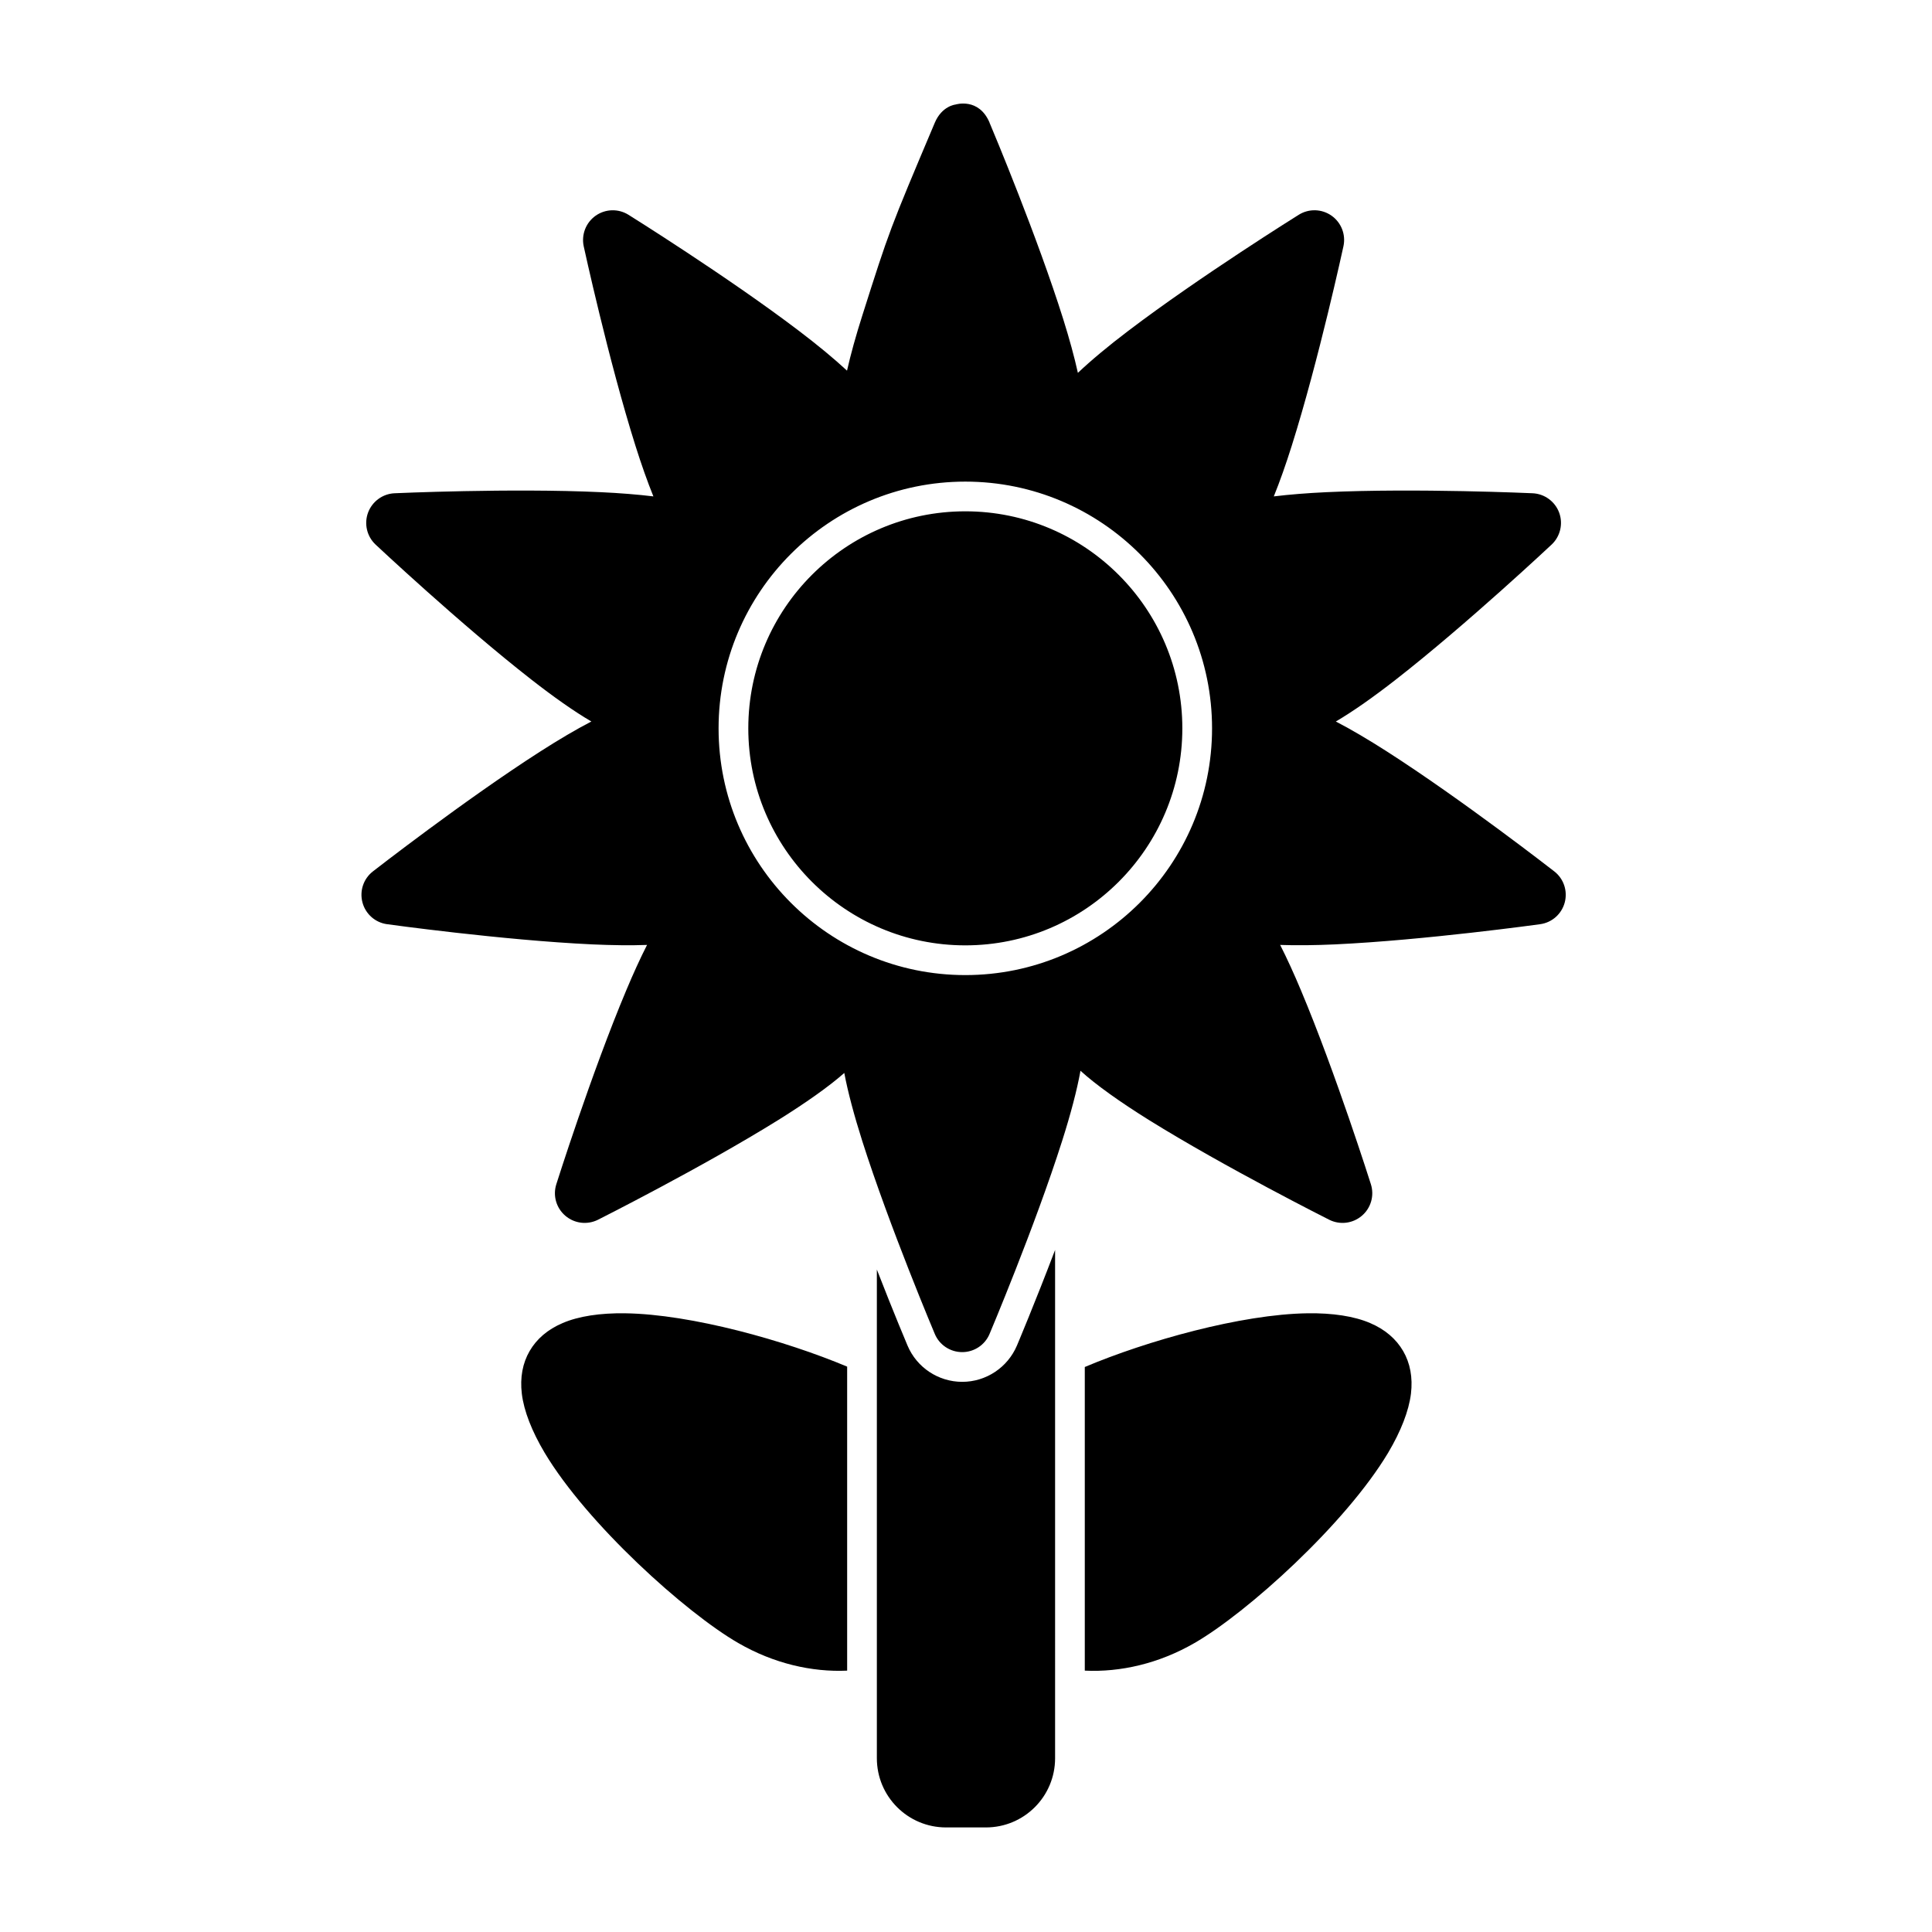 <?xml version="1.0" encoding="UTF-8"?>
<!-- Uploaded to: SVG Repo, www.svgrepo.com, Generator: SVG Repo Mixer Tools -->
<svg fill="#000000" width="800px" height="800px" version="1.1" viewBox="144 144 512 512" xmlns="http://www.w3.org/2000/svg">
 <path d="m423.61 475.25c-5.352 14.074-10.109 25.332-10.109 25.332-2.473 5.824-8.188 9.621-14.5 9.621-6.328 0-12.043-3.793-14.5-9.621 0 0-3.637-8.582-8.125-20.137v129.5c0 10.141 8.203 18.344 18.344 18.344h10.547c10.141 0 18.344-8.203 18.344-18.344zm7.871 31.016v80.469c9.414 0.457 19.633-1.859 29.078-7.32 13.934-8.031 40.039-31.566 51.309-50.414 3.387-5.699 5.481-11.082 6.047-15.633 0.52-4.328-0.219-8.141-2.062-11.32-1.844-3.18-4.769-5.731-8.77-7.43-4.219-1.812-9.934-2.676-16.562-2.582-17.617 0.25-42.652 7.305-59.039 14.234zm-62.977 80.469v-80.562c-16.391-6.894-41.281-13.887-58.82-14.137-6.629-0.094-12.344 0.77-16.562 2.582-4.016 1.699-6.926 4.25-8.77 7.43-1.844 3.18-2.582 6.992-2.062 11.32 0.551 4.551 2.66 9.934 6.047 15.633 11.258 18.844 37.375 42.383 51.309 50.414 9.383 5.434 19.508 7.746 28.859 7.32zm37.754-410.21c-2.867-6.801-9.055-4.816-9.055-4.816s-3.574 0.348-5.465 4.801c-12.027 28.465-12.027 28.465-19.238 51.168-1.668 5.242-3.055 10.219-4.031 14.547-3.481-3.227-7.871-6.848-12.723-10.531-18.973-14.422-45.184-30.766-45.184-30.766-2.691-1.684-6.109-1.59-8.707 0.234-2.582 1.828-3.824 5.008-3.164 8.109 0 0 6.551 30.18 13.73 52.914 1.543 4.894 3.148 9.445 4.738 13.367-4.156-0.504-8.895-0.883-13.918-1.117-23.805-1.117-54.68 0.285-54.68 0.285-3.148 0.141-5.918 2.172-7.023 5.133-1.086 2.961-0.316 6.297 2 8.469 0 0 22.516 21.145 41.312 35.801 5.809 4.535 11.336 8.438 15.871 11.082-4.047 2.094-8.645 4.816-13.445 7.887-20.074 12.848-44.445 31.836-44.445 31.836-2.504 1.938-3.59 5.18-2.769 8.25 0.82 3.055 3.387 5.32 6.519 5.746 0 0 30.605 4.25 54.41 5.352 5.242 0.234 10.188 0.301 14.484 0.141-1.812 3.559-3.668 7.637-5.496 11.996-9.242 21.965-18.547 51.422-18.547 51.422-0.961 3.023-0.016 6.312 2.394 8.359 2.41 2.062 5.809 2.473 8.645 1.055 0 0 27.598-13.871 47.832-26.465 7.117-4.441 13.336-8.801 17.445-12.438 0.945 5.055 2.629 11.305 4.754 18.012 7.211 22.703 19.238 51.168 19.238 51.168 1.227 2.914 4.094 4.801 7.258 4.801 3.164 0 6.016-1.891 7.242-4.801 0 0 12.027-28.465 19.238-51.168 2.219-6.957 3.938-13.445 4.863-18.594 4.094 3.746 10.598 8.344 18.09 13.02 20.23 12.594 47.832 26.465 47.832 26.465 2.832 1.418 6.234 1.008 8.645-1.055 2.41-2.047 3.352-5.336 2.394-8.359 0 0-9.305-29.457-18.547-51.422-1.828-4.359-3.684-8.438-5.496-11.996 4.297 0.156 9.242 0.094 14.484-0.141 23.805-1.102 54.41-5.352 54.41-5.352 3.133-0.426 5.699-2.691 6.519-5.746 0.82-3.07-0.27-6.312-2.769-8.25 0 0-24.371-18.988-44.445-31.836-4.801-3.07-9.398-5.793-13.445-7.887 4.535-2.644 10.059-6.551 15.871-11.082 18.797-14.656 41.312-35.801 41.312-35.801 2.312-2.172 3.086-5.512 2-8.469-1.102-2.961-3.871-4.992-7.039-5.133 0 0-30.859-1.402-54.664-0.285-5.023 0.234-9.762 0.613-13.918 1.117 1.59-3.922 3.195-8.469 4.738-13.367 7.18-22.734 13.715-52.914 13.715-52.914 0.676-3.102-0.566-6.281-3.148-8.109-2.598-1.828-6.016-1.922-8.707-0.234 0 0-26.215 16.344-45.184 30.766-5.148 3.906-9.762 7.731-13.336 11.117-0.93-4.219-2.266-9.07-3.871-14.199-6.863-21.852-18.453-49.531-19.461-51.906l-0.016 0.016-0.047-0.188zm-6.438 95.109c-36.086 0-65.387 29.301-65.387 65.387 0 36.086 29.301 65.387 65.387 65.387 36.086 0 65.387-29.301 65.387-65.387 0-36.086-29.301-65.387-65.387-65.387zm0 7.871c-31.754 0-57.512 25.773-57.512 57.512s25.758 57.512 57.512 57.512c31.738 0 57.512-25.773 57.512-57.512s-25.773-57.512-57.512-57.512z" fill-rule="evenodd"/>
</svg>